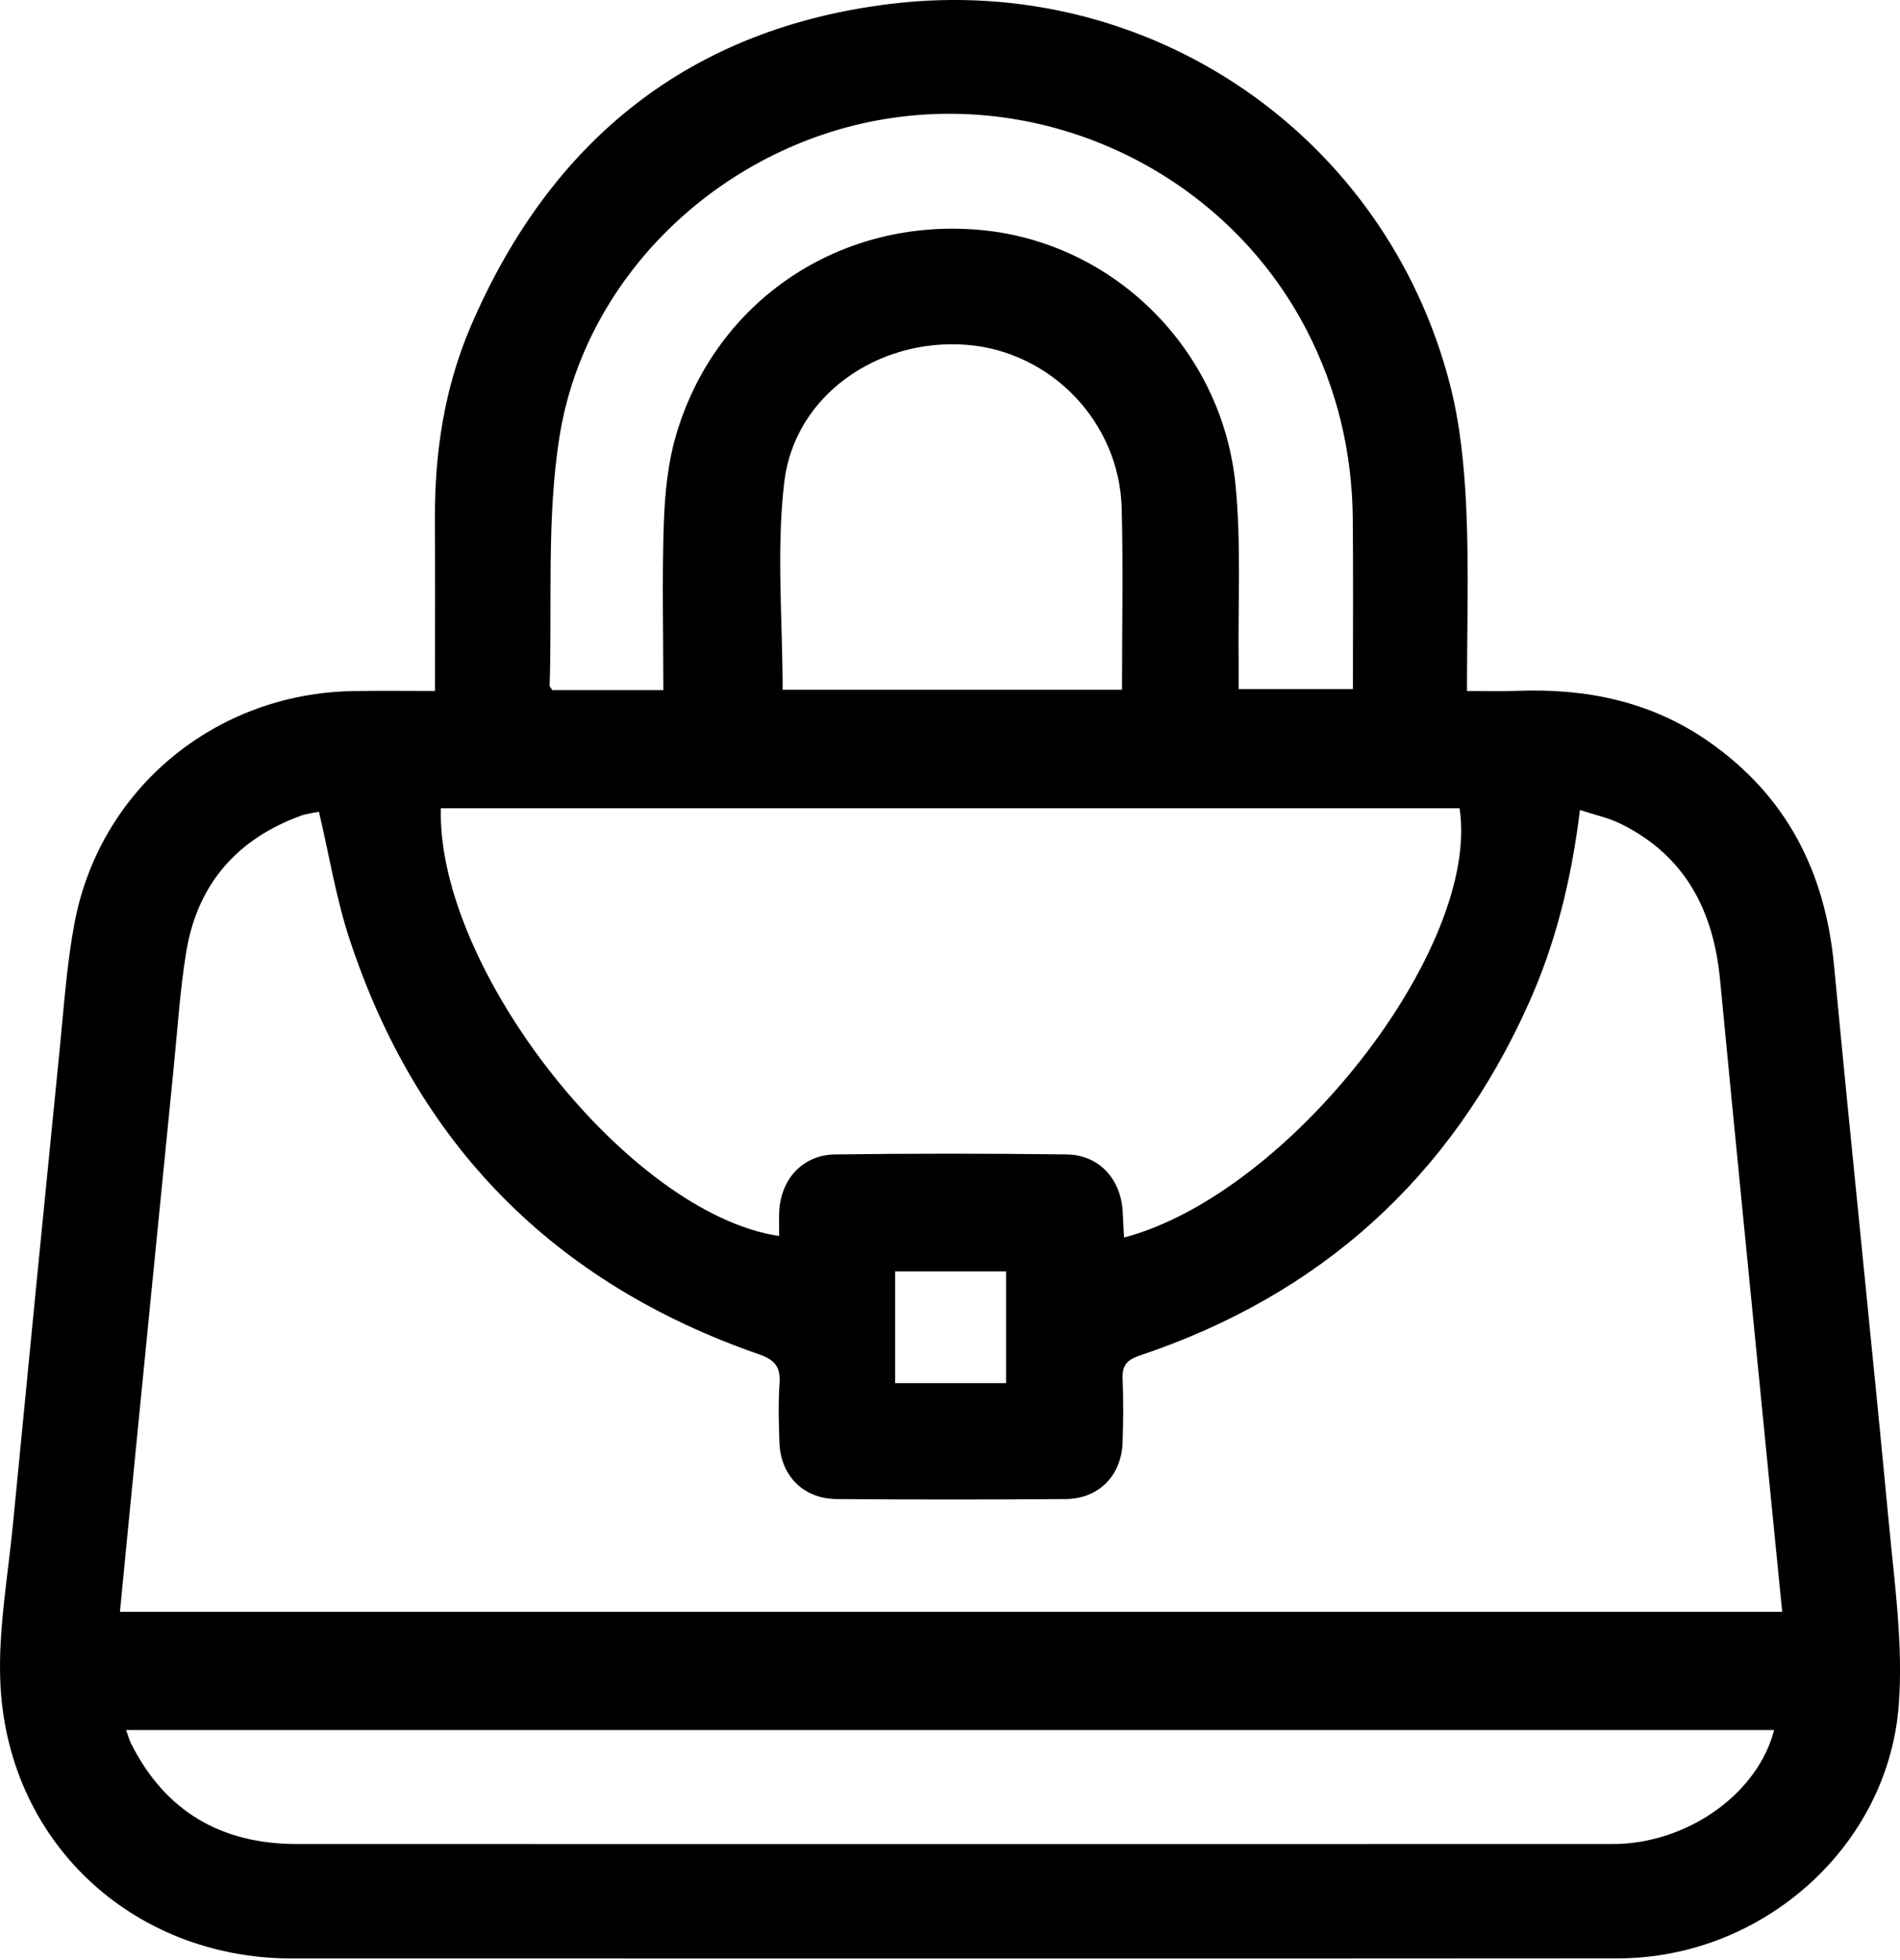 <svg xmlns="http://www.w3.org/2000/svg" fill="none" viewBox="0 0 32 33" height="33" width="32">
<path fill="black" d="M7.326 11.634C7.326 10.636 7.329 9.682 7.325 8.729C7.32 7.613 7.487 6.525 7.927 5.497C9.275 2.355 11.625 0.464 15.035 0.061C19.369 -0.449 23.326 2.274 24.415 6.452C24.593 7.133 24.663 7.853 24.695 8.559C24.741 9.561 24.707 10.568 24.707 11.633C25.003 11.633 25.28 11.642 25.555 11.631C26.712 11.587 27.801 11.807 28.767 12.478C30.084 13.391 30.739 14.671 30.889 16.254C31.185 19.39 31.517 22.524 31.814 25.661C31.91 26.671 32.054 27.695 31.98 28.698C31.802 31.094 29.679 32.968 27.252 32.971C20.812 32.976 14.373 32.973 7.933 32.973C6.927 32.973 5.921 32.973 4.916 32.973C2.213 32.97 0.098 30.985 0.004 28.282C-0.026 27.42 0.131 26.549 0.216 25.683C0.475 23.01 0.738 20.338 1.005 17.666C1.076 16.959 1.123 16.247 1.253 15.55C1.677 13.284 3.622 11.675 5.943 11.635C6.392 11.627 6.843 11.633 7.328 11.633L7.326 11.634ZM5.371 13.667C5.282 13.686 5.173 13.695 5.074 13.731C3.99 14.124 3.325 14.887 3.137 16.024C3.03 16.676 2.989 17.34 2.923 17.998C2.679 20.438 2.438 22.878 2.197 25.319C2.137 25.922 2.079 26.525 2.02 27.136H30.016C29.954 26.514 29.895 25.919 29.836 25.323C29.547 22.382 29.251 19.442 28.97 16.5C28.859 15.332 28.384 14.408 27.3 13.871C27.092 13.768 26.857 13.719 26.61 13.636C26.465 14.811 26.202 15.878 25.747 16.892C24.429 19.831 22.237 21.803 19.189 22.824C18.975 22.896 18.897 22.994 18.907 23.214C18.922 23.569 18.919 23.926 18.907 24.282C18.889 24.841 18.507 25.233 17.95 25.238C16.662 25.248 15.374 25.248 14.087 25.238C13.529 25.233 13.145 24.842 13.127 24.285C13.116 23.953 13.106 23.621 13.129 23.292C13.148 23.013 13.053 22.895 12.78 22.8C9.329 21.602 7.018 19.266 5.881 15.793C5.658 15.112 5.544 14.396 5.372 13.668L5.371 13.667ZM7.425 13.608C7.351 16.314 10.601 20.44 13.123 20.809C13.123 20.675 13.119 20.544 13.123 20.414C13.144 19.857 13.515 19.443 14.065 19.436C15.364 19.419 16.664 19.419 17.964 19.436C18.514 19.443 18.884 19.856 18.909 20.412C18.915 20.55 18.923 20.687 18.931 20.835C21.721 20.099 24.943 15.948 24.582 13.608H7.425ZM2.125 29.127C2.16 29.224 2.176 29.294 2.208 29.355C2.784 30.501 3.73 31.045 4.996 31.046C12.344 31.048 19.691 31.047 27.039 31.046C27.125 31.046 27.21 31.046 27.297 31.043C28.499 30.983 29.611 30.166 29.88 29.127H2.125ZM11.172 11.617C11.172 10.647 11.148 9.716 11.181 8.787C11.199 8.289 11.251 7.777 11.393 7.303C12.068 5.045 14.164 3.657 16.514 3.872C18.747 4.076 20.585 5.873 20.809 8.168C20.907 9.165 20.848 10.177 20.861 11.182C20.862 11.324 20.861 11.466 20.861 11.602H22.786C22.786 10.628 22.792 9.684 22.784 8.741C22.774 7.621 22.524 6.56 22.007 5.559C20.703 3.034 17.877 1.577 15.043 1.983C12.246 2.382 9.86 4.576 9.421 7.364C9.206 8.732 9.301 10.148 9.257 11.542C9.257 11.562 9.281 11.583 9.302 11.618H11.172V11.617ZM18.897 11.613C18.897 10.568 18.918 9.563 18.892 8.559C18.854 7.109 17.704 5.916 16.277 5.805C14.783 5.69 13.381 6.66 13.209 8.115C13.073 9.259 13.181 10.432 13.181 11.613H18.897ZM15.076 23.287H16.944V21.406H15.076V23.287Z"></path>
</svg>
